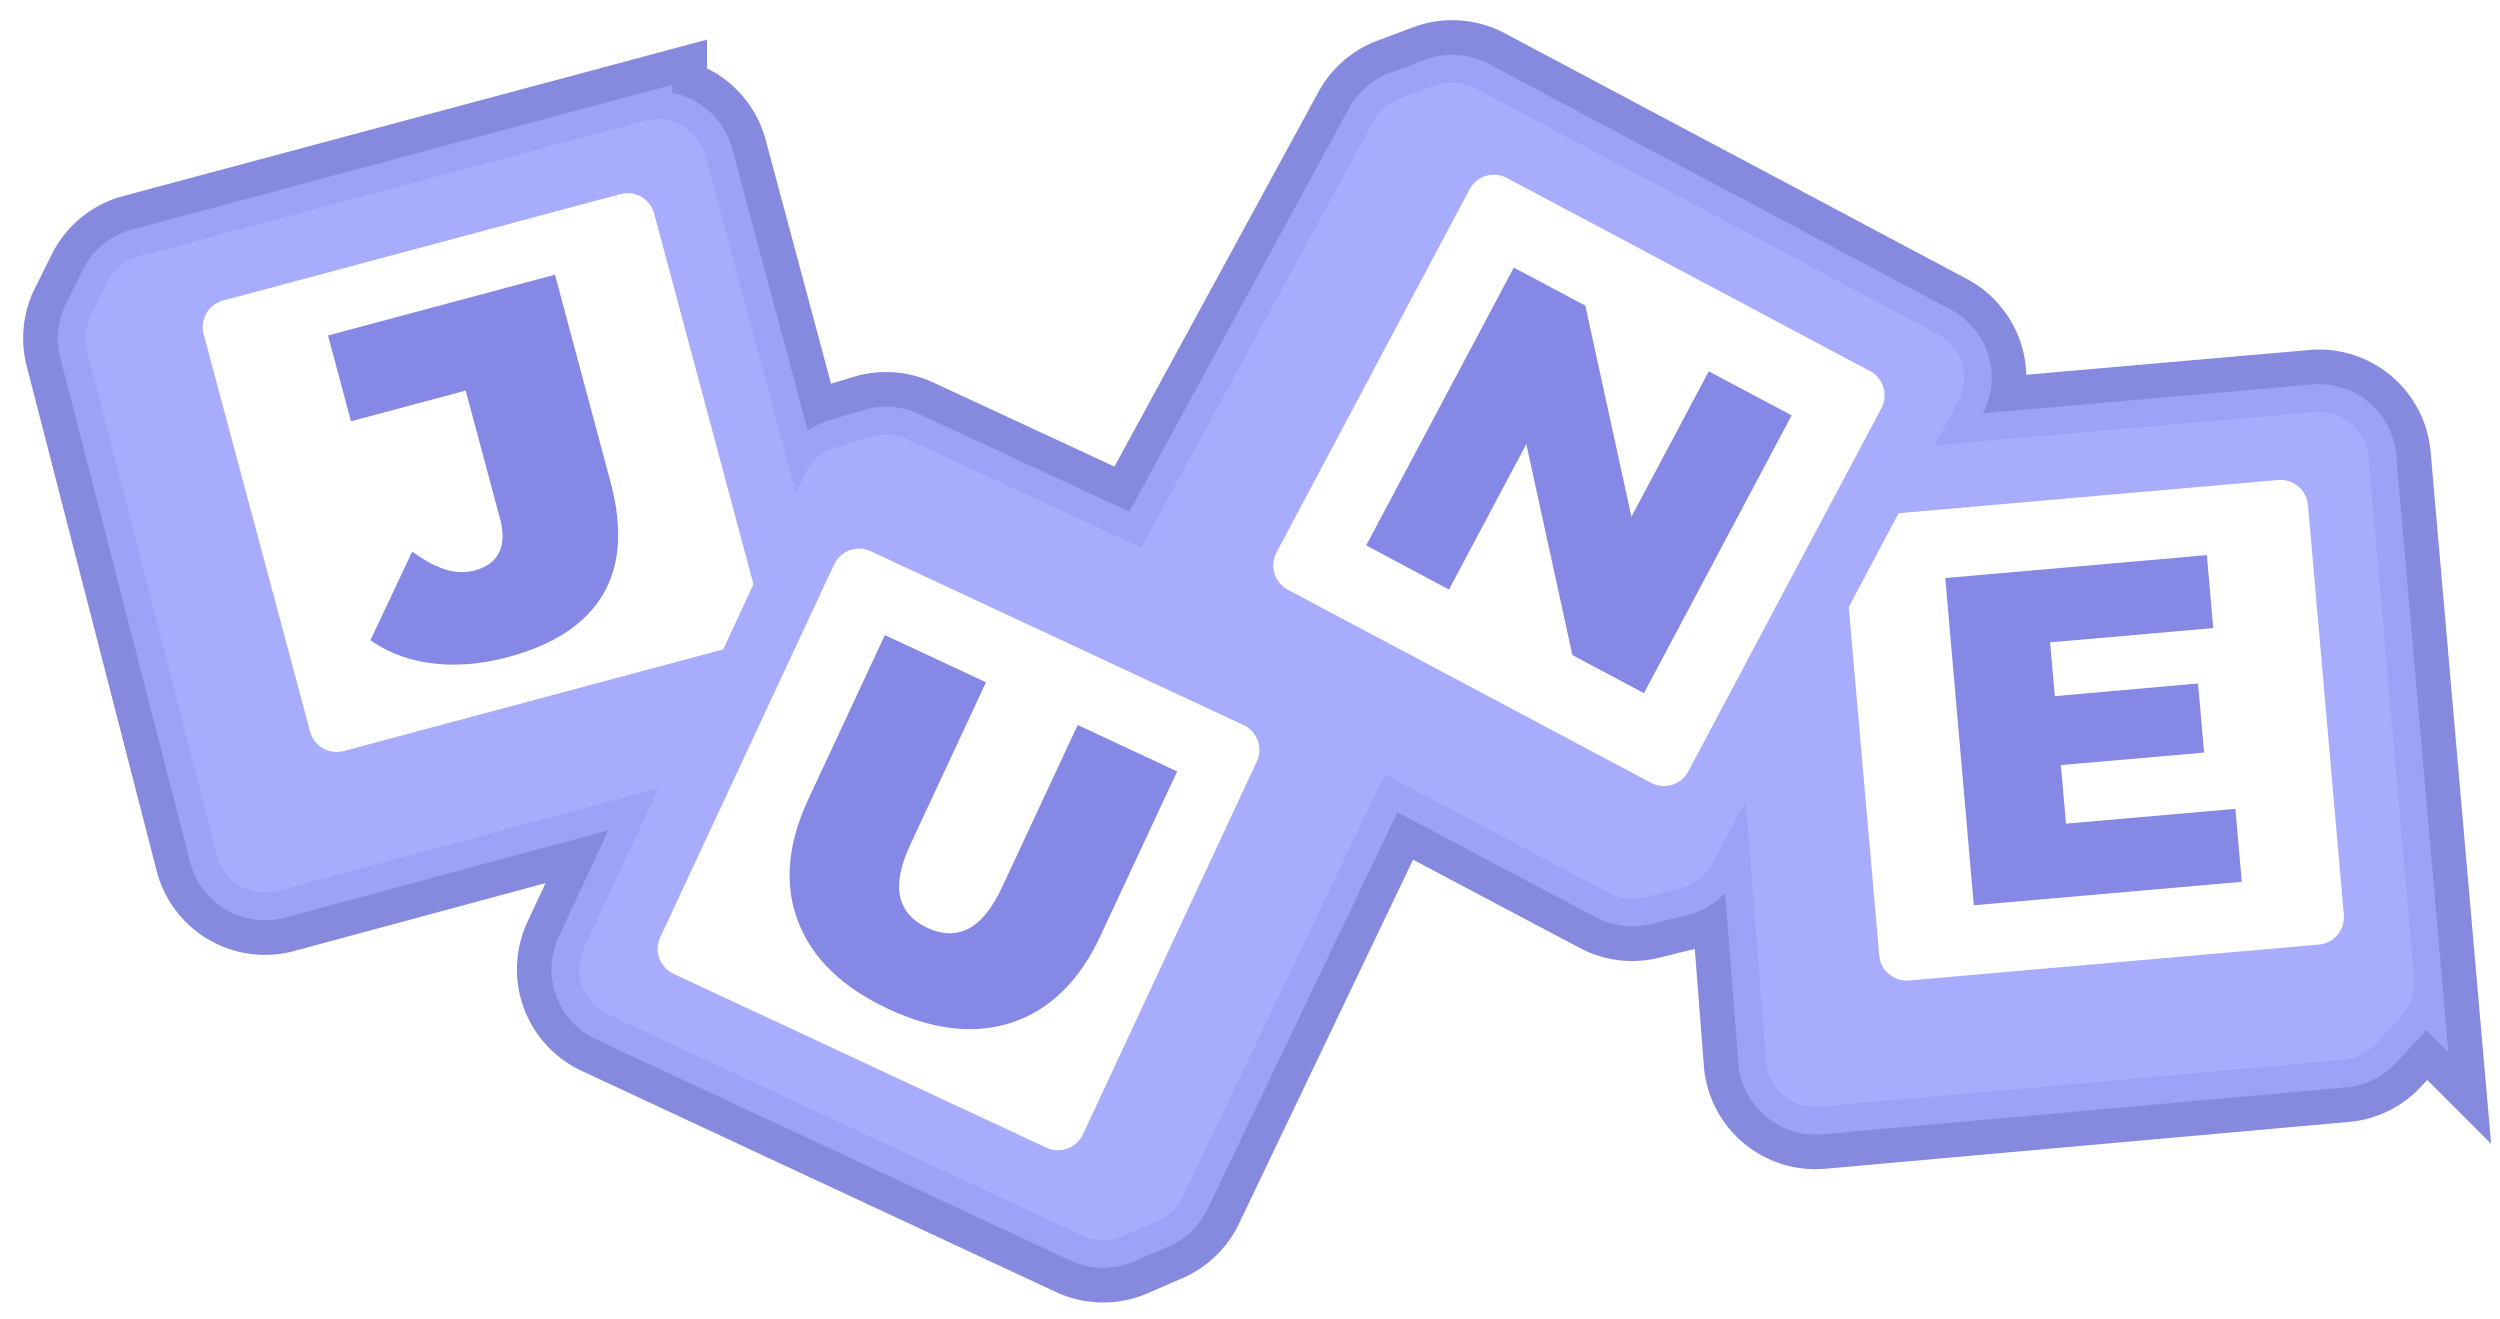 <svg xmlns="http://www.w3.org/2000/svg" width="91" height="48" viewBox="0 0 91 48"><g id="Logo-test" fill="none" fill-rule="evenodd" stroke="none" stroke-width="1"><g id="June-—-logo" transform="translate(-62 -64)"><g id="Logo---static-clean" transform="translate(65 67)"><path id="Border-2" stroke="#858ADF" stroke-width="4.536" d="M49.231.117a1.806 1.806 0 0 1 1.48.097l16.822 8.944a1.806 1.806 0 0 1 .747 2.442l-.856 1.609 13.834-1.21a1.806 1.806 0 0 1 1.937 1.494l.02.147 1.66 18.986a1.806 1.806 0 0 1-.481 1.393l-.935.996a1.806 1.806 0 0 1-1.156.564l-19.06 1.705-.021.001a1.806 1.806 0 0 1-1.94-1.66l-.736-9.48-1.213 2.283a1.806 1.806 0 0 1-1 .857l-.163.048-1.326.327c-.43.107-.885.05-1.277-.157l-7.986-4.228-.172-.091-7.358 15.382a1.806 1.806 0 0 1-.763.805l-.146.071-1.265.55c-.475.207-1.015.2-1.484-.019l-17.266-8.051a1.806 1.806 0 0 1-.874-2.4l2.721-5.837-13.857 3.742a1.806 1.806 0 0 1-2.214-1.273l-.005-.02L.168 9.759a1.806 1.806 0 0 1 .133-1.256l.615-1.235c.231-.463.65-.805 1.15-.94l18.402-4.93a1.806 1.806 0 0 1 2.211 1.277l3.294 12.29.334-.716a1.81 1.81 0 0 1 .953-.908l.16-.057 1.308-.396a1.806 1.806 0 0 1 1.284.09l8.529 3.958 8.444-15.508c.182-.334.464-.6.804-.764L47.94.6z"/><path id="Border-1" stroke="#9DA2F6" stroke-width="2.016" d="M49.231.117a1.806 1.806 0 0 1 1.48.097l16.822 8.944a1.806 1.806 0 0 1 .747 2.442l-.856 1.609 13.834-1.21a1.806 1.806 0 0 1 1.937 1.494l.02.147 1.66 18.986a1.806 1.806 0 0 1-.481 1.393l-.935.996a1.806 1.806 0 0 1-1.156.564l-19.06 1.705-.021.001a1.806 1.806 0 0 1-1.94-1.66l-.736-9.48-1.213 2.283a1.806 1.806 0 0 1-1 .857l-.163.048-1.326.327c-.43.107-.885.05-1.277-.157l-7.986-4.228-.172-.091-7.358 15.382a1.806 1.806 0 0 1-.763.805l-.146.071-1.265.55c-.475.207-1.015.2-1.484-.019l-17.266-8.051a1.806 1.806 0 0 1-.874-2.4l2.721-5.837-13.857 3.742a1.806 1.806 0 0 1-2.214-1.273l-.005-.02L.168 9.759a1.806 1.806 0 0 1 .133-1.256l.615-1.235c.231-.463.65-.805 1.15-.94l18.402-4.93a1.806 1.806 0 0 1 2.211 1.277l3.294 12.29.334-.716a1.81 1.81 0 0 1 .953-.908l.16-.057 1.308-.396a1.806 1.806 0 0 1 1.284.09l8.529 3.958 8.444-15.508c.182-.334.464-.6.804-.764L47.94.6z"/><path id="Combined-Shape" fill="#A7ACFC" d="m50.557.14.155.074 16.821 8.944a1.806 1.806 0 0 1 .814 2.302l-.067.14-.856 1.609 13.834-1.21a1.806 1.806 0 0 1 1.937 1.494l.02.147 1.66 18.986c.04.455-.094.905-.37 1.263l-.111.13-.935.996a1.806 1.806 0 0 1-.992.541l-.164.023-19.06 1.705-.021.001a1.806 1.806 0 0 1-1.923-1.513l-.017-.148-.736-9.48-1.213 2.284a1.806 1.806 0 0 1-1 .857l-.163.048-1.326.327a1.806 1.806 0 0 1-1.127-.086l-.15-.071-7.986-4.228-.172-.091-7.358 15.382a1.806 1.806 0 0 1-.763.805l-.146.071-1.265.55a1.806 1.806 0 0 1-1.325.047l-.159-.066-17.266-8.051a1.806 1.806 0 0 1-.934-2.256l.06-.144 2.721-5.837-13.857 3.742a1.806 1.806 0 0 1-2.214-1.273l-.005-.02L.168 9.759a1.806 1.806 0 0 1 .133-1.256l.615-1.235c.231-.463.65-.805 1.15-.94l18.402-4.93a1.806 1.806 0 0 1 2.211 1.277l3.294 12.29.334-.716a1.81 1.81 0 0 1 .953-.908l.16-.057 1.308-.396a1.806 1.806 0 0 1 1.13.028l.154.062 8.529 3.958 8.444-15.508c.182-.334.464-.6.804-.764L47.94.6l1.29-.483a1.807 1.807 0 0 1 1.326.024zM28.695 17.064a1.005 1.005 0 0 0-1.335.486l-6.325 13.564c-.235.503-.017 1.1.486 1.335l13.564 6.325c.503.235 1.1.017 1.335-.486l6.325-13.564c.234-.503.017-1.1-.486-1.335zm51.344-2.594-.118.003-13.81 1.208-1.817 3.415 1.11 12.68c.047.552.535.961 1.087.913l14.91-1.305c.553-.048.961-.535.913-1.088l-1.304-14.91a1.005 1.005 0 0 0-1.089-.913zM50.492 3.894l-7.026 13.214c-.26.49-.075 1.099.415 1.36l13.215 7.025c.49.26 1.098.075 1.358-.415l7.027-13.215c.26-.49.074-1.098-.416-1.358L51.851 3.478a1.005 1.005 0 0 0-1.359.416zm-29.68.882a1.005 1.005 0 0 0-1.23-.71L5.124 7.94a1.005 1.005 0 0 0-.71 1.23l3.873 14.456c.143.536.694.854 1.23.71l13.808-3.699 1.101-2.367z"/><path id="E" fill="#8588E5" d="m67.808 18.04 9.522-.834.231 2.656-5.938.519.172 1.958 5.212-.461.223 2.516-5.214.455.186 2.132 6.167-.54.232 2.657-9.754.853z"/><path id="J" fill="#8588E5" d="M13.805 21.065c1.719 0 3.023-.433 3.913-1.298.89-.866 1.335-2.165 1.335-3.896V8.062H10.5v3.233h4.322v4.83c0 .521-.118.914-.354 1.18-.236.267-.578.4-1.026.4a1.89 1.89 0 0 1-1.017-.308c-.327-.206-.66-.521-.999-.945L9.12 19.176c.52.618 1.183 1.087 1.988 1.408.805.32 1.704.481 2.697.481z" transform="rotate(-15 14.086 14.564)"/><path id="U" fill="#8588E5" d="M31.933 34.303c1.847 0 3.287-.497 4.32-1.492 1.033-.995 1.55-2.39 1.55-4.185v-6.603h-3.994v6.483c0 .88-.158 1.52-.473 1.92-.316.401-.772.601-1.369.601-.596 0-1.052-.2-1.368-.6-.316-.4-.473-1.04-.473-1.921v-6.483h-4.062v6.603c0 1.795.516 3.19 1.549 4.185 1.032.995 2.472 1.492 4.32 1.492z" transform="rotate(25 31.933 28.163)"/><path id="N" fill="#8588E5" d="m46.729 16.853 3.014 1.606 2.815-5.295 1.677 7.682 2.604 1.386 5.377-10.113-3.017-1.603-2.815 5.294-1.678-7.685-2.604-1.384z"/></g></g></g></svg>